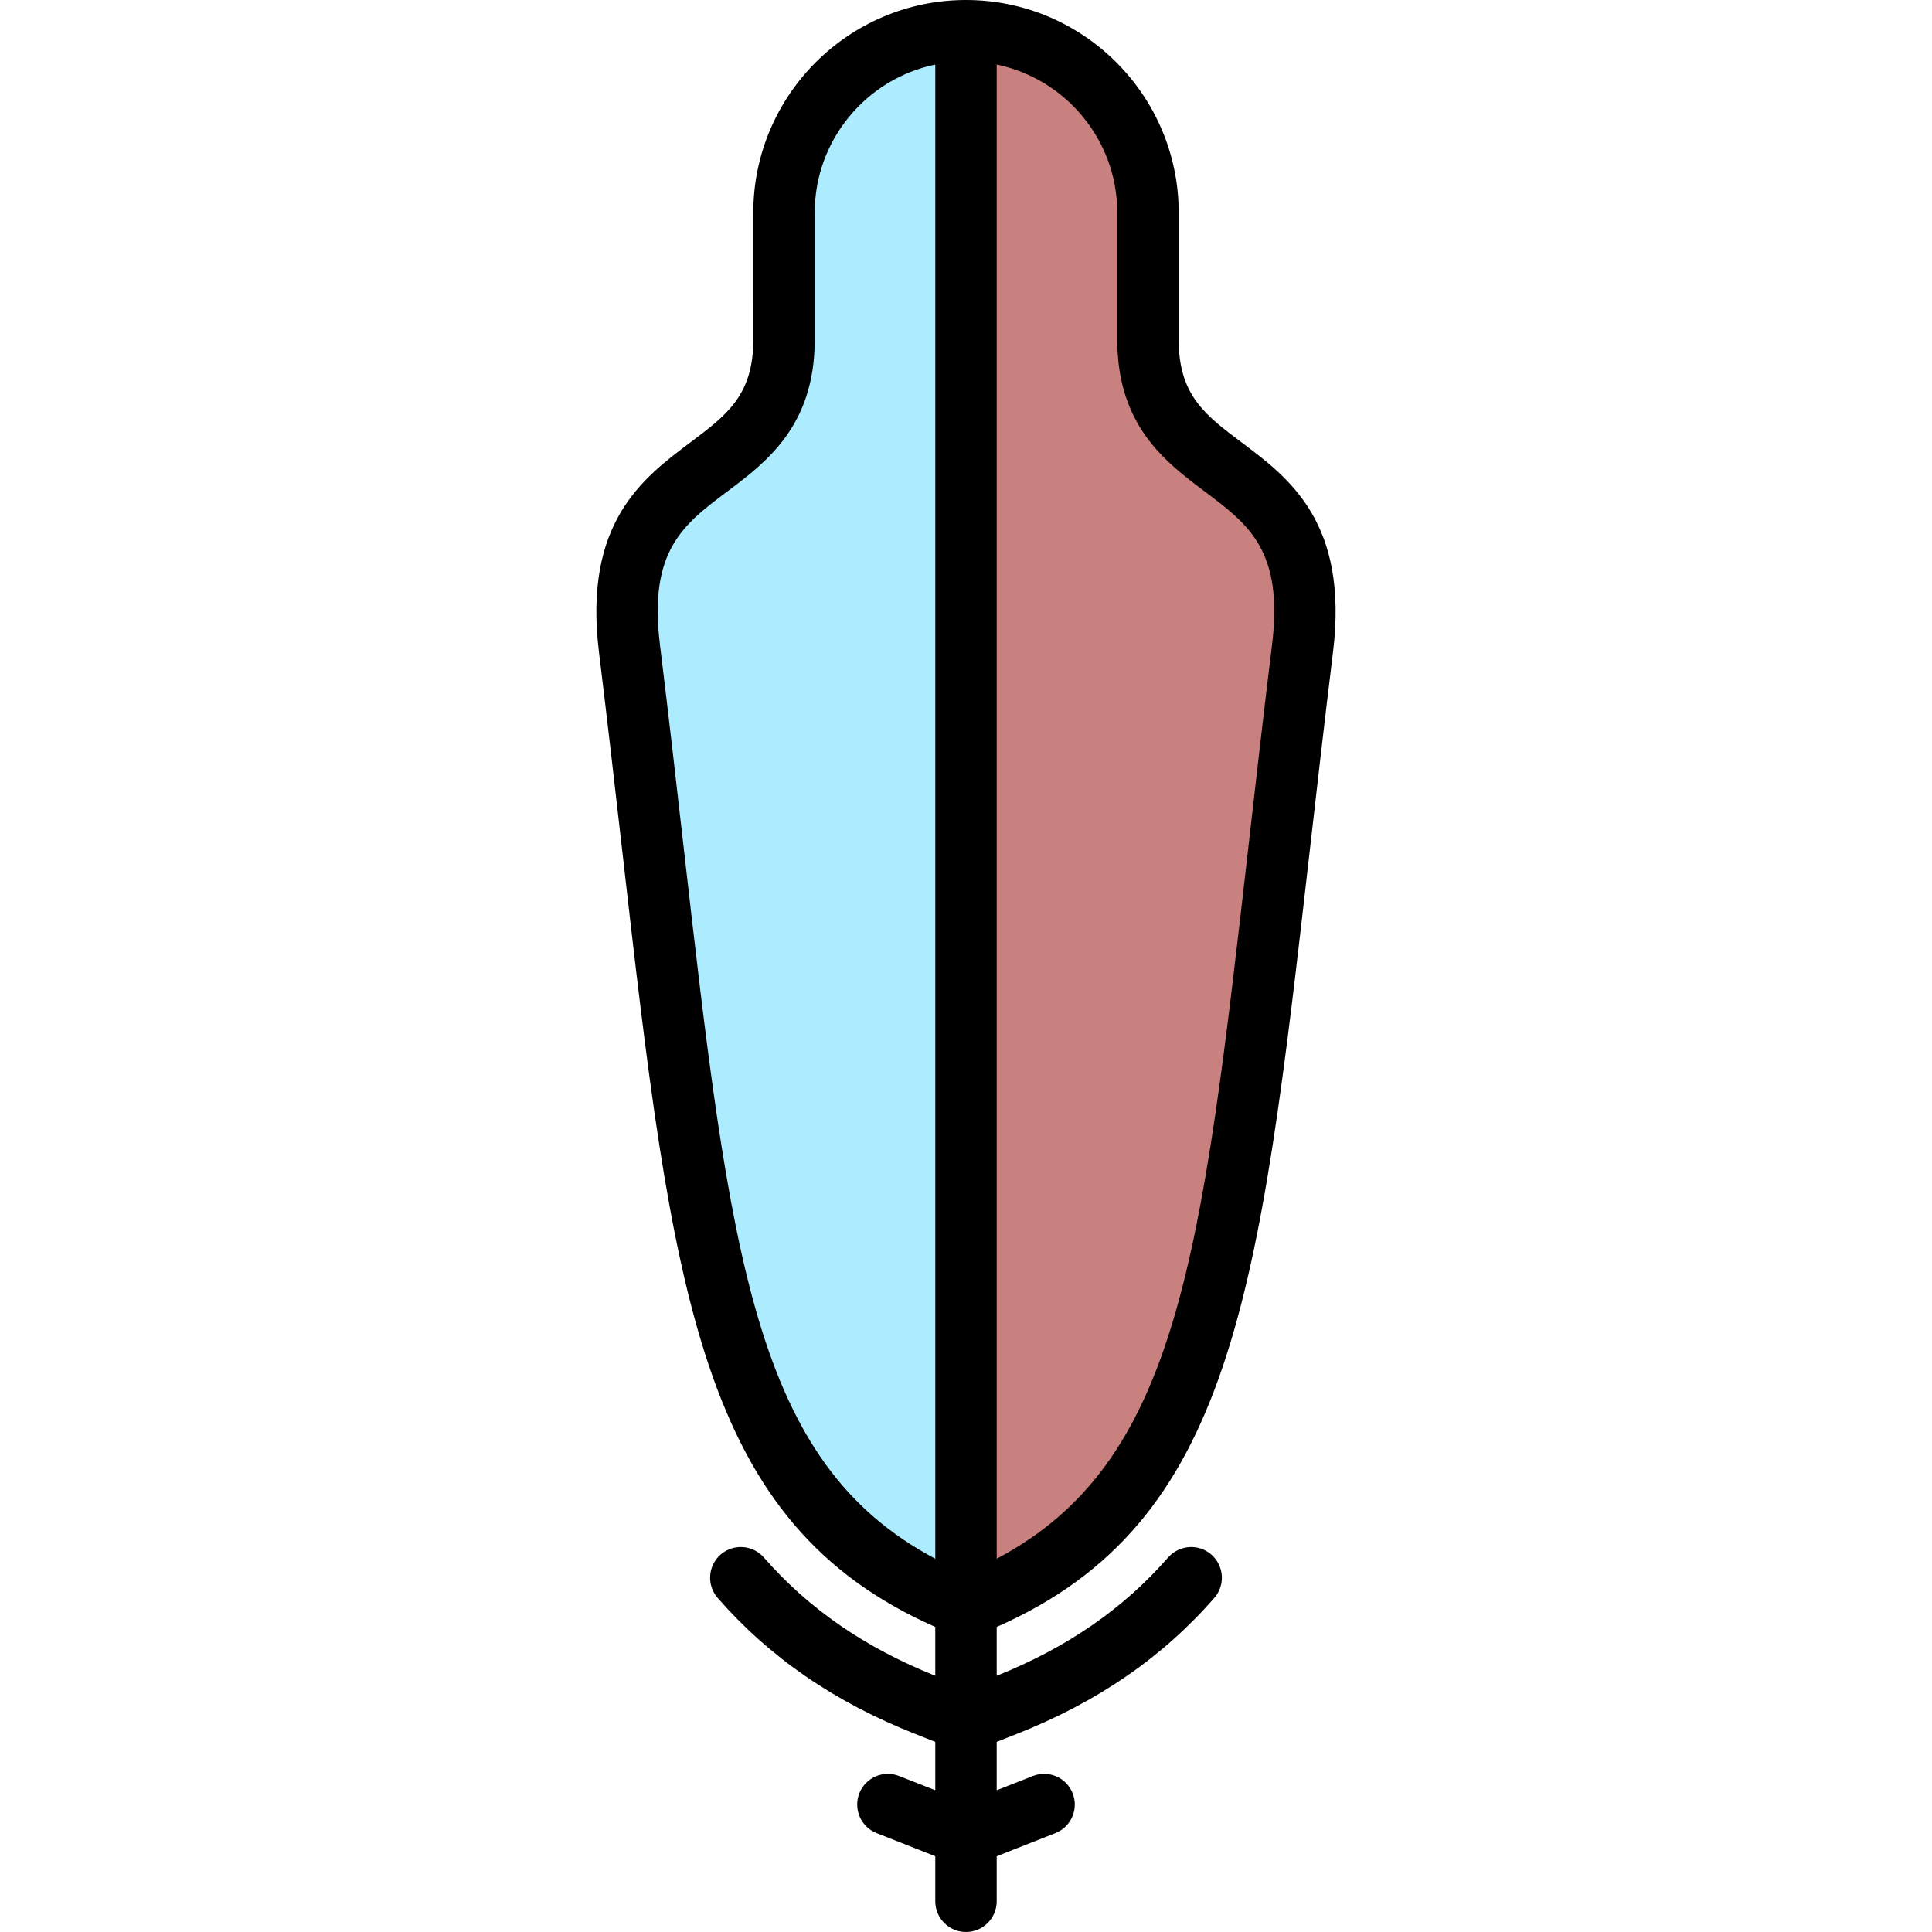 <?xml version="1.0" encoding="iso-8859-1"?>
<!-- Uploaded to: SVG Repo, www.svgrepo.com, Generator: SVG Repo Mixer Tools -->
<svg height="800px" width="800px" version="1.1" id="Layer_1" xmlns="http://www.w3.org/2000/svg" xmlns:xlink="http://www.w3.org/1999/xlink" 
	 viewBox="0 0 512 512" xml:space="preserve">
<path style="fill:#ADEBFF;" d="M244.815,418.831l9.558,5.063V9.102l-7.832,1.623c-21.521,4.461-37.142,23.656-37.142,45.641v33.679
	c0,19.566-10.475,27.425-20.611,35.03c-12.271,9.207-23.86,17.905-20.354,46.576c2.326,18.953,4.296,36.261,6.2,53.003
	C187.329,335.912,193.701,391.758,244.815,418.831z"/>
<path style="fill:#C9817F;" d="M323.206,125.072c-10.13-7.601-20.605-15.459-20.605-35.026V56.367
	c0-21.986-15.621-41.181-37.142-45.641l-7.832-1.623v414.792l9.558-5.063c51.113-27.075,57.486-82.92,70.182-194.18
	c1.904-16.739,3.875-34.047,6.2-53.004C347.073,142.981,335.483,134.283,323.206,125.072z"/>
<path d="M329.065,117.258c12.651,9.494,28.395,21.299,24.196,55.575c-2.311,18.869-4.286,36.175-6.195,52.917
	c-13.389,117.345-20.29,177.759-82.928,205.405v12.944c18.652-7.476,33.527-17.729,45.408-31.335
	c2.962-3.385,8.105-3.732,11.479-0.781c3.385,2.962,3.732,8.105,0.781,11.49c-13.812,15.798-30.967,27.603-52.472,36.088
	l-5.197,2.051v12.825l9.581-3.776c4.177-1.649,8.897,0.401,10.546,4.579c1.649,4.188-0.401,8.908-4.579,10.557l-15.548,6.13v11.935
	c0,4.492-3.646,8.138-8.138,8.138s-8.138-3.646-8.138-8.138v-11.935l-15.548-6.13c-4.177-1.649-6.228-6.369-4.579-10.557
	c1.649-4.177,6.369-6.228,10.546-4.579l9.581,3.776v-12.825l-5.197-2.051c-21.505-8.485-38.67-20.29-52.472-36.088
	c-2.951-3.385-2.604-8.528,0.77-11.49c3.385-2.951,8.528-2.604,11.49,0.781c11.881,13.606,26.757,23.86,45.408,31.335v-12.944
	c-62.638-27.646-69.539-88.06-82.928-205.405c-1.91-16.742-3.884-34.048-6.195-52.917c-4.199-34.276,11.545-46.081,24.196-55.575
	c9.7-7.28,16.698-12.532,16.698-27.212V56.367C199.633,25.281,224.914,0,256,0s56.367,25.281,56.367,56.367v33.679
	C312.367,104.726,319.365,109.978,329.065,117.258z M337.105,170.858c3.049-24.934-6.152-31.835-17.805-40.58
	c-10.34-7.758-23.209-17.415-23.209-40.233V56.367c0-19.324-13.736-35.491-31.954-39.267v395.979
	c48.077-25.465,54.251-79.532,66.761-189.163C332.809,207.131,334.783,189.781,337.105,170.858z M247.862,413.079V17.1
	c-18.218,3.776-31.954,19.943-31.954,39.267v33.679c0,22.818-12.868,32.475-23.209,40.233c-11.653,8.745-20.854,15.646-17.805,40.58
	c2.322,18.923,4.297,36.272,6.206,53.058C193.611,333.547,199.785,387.613,247.862,413.079z"/>
</svg>